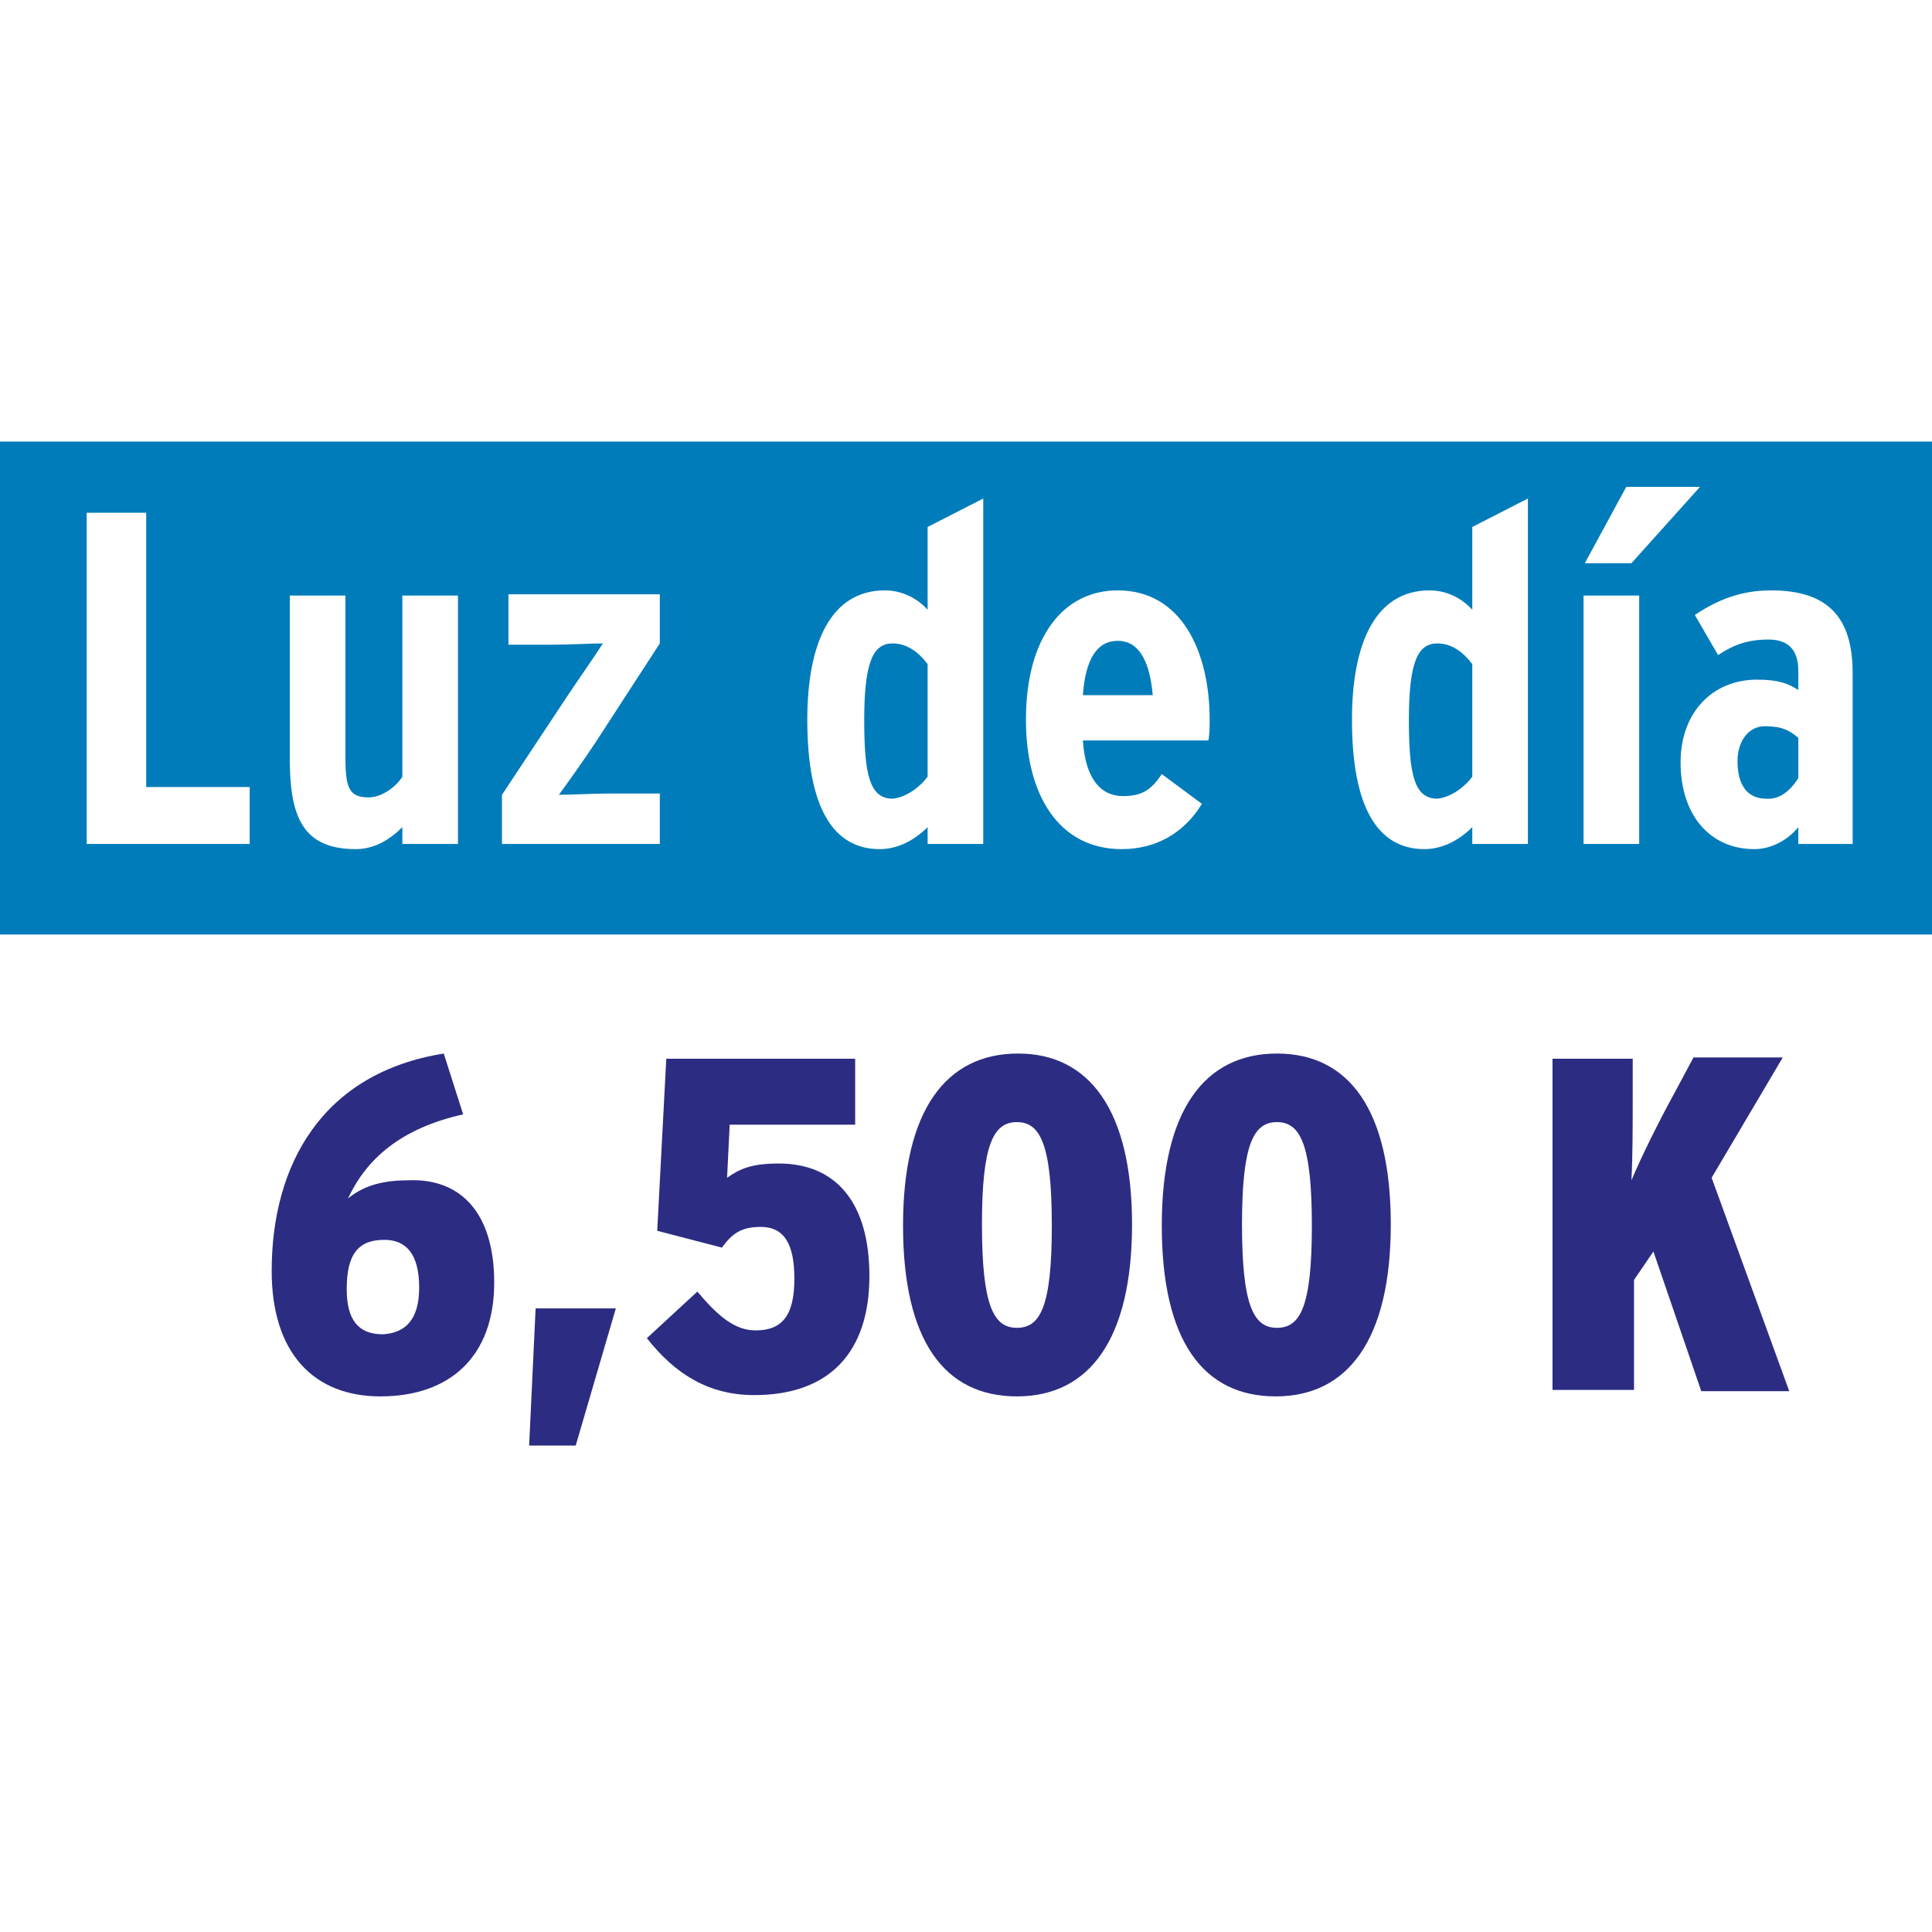 <?xml version="1.0" encoding="UTF-8"?>
<!DOCTYPE svg PUBLIC "-//W3C//DTD SVG 1.0//EN" "http://www.w3.org/TR/2001/REC-SVG-20010904/DTD/svg10.dtd">
<!-- Creator: CorelDRAW 2018 (64 Bit) -->
<svg xmlns="http://www.w3.org/2000/svg" xml:space="preserve" width="39.511mm" height="39.511mm" version="1.0" style="shape-rendering:geometricPrecision; text-rendering:geometricPrecision; image-rendering:optimizeQuality; fill-rule:evenodd; clip-rule:evenodd"
viewBox="0 0 3951.1 3951.1"
 xmlns:xlink="http://www.w3.org/1999/xlink">
 <defs>
  <style type="text/css">
   <![CDATA[
    .fil1 {fill:#007CBA;fill-rule:nonzero}
    .fil2 {fill:#2C2C83;fill-rule:nonzero}
    .fil0 {fill:white;fill-rule:nonzero}
    .fil3 {fill:black;fill-rule:nonzero;fill-opacity:0}
   ]]>
  </style>
 </defs>
 <g id="Capa_x0020_1">
  <polygon class="fil0" points="-0.01,-17.64 3968.74,-17.64 3968.74,3951.1 -0.01,3951.1 "/>
  <polygon class="fil0" points="-0.01,-17.64 3968.74,-17.64 3968.74,3951.1 -0.01,3951.1 "/>
  <path class="fil0" d="M298.97 -15l3368.15 0c164.04,0 298.98,132.29 298.98,296.33l0 3370.8c0,164.04 -132.29,296.33 -296.33,296.33l-3370.8 0c-164.04,0 -296.33,-132.29 -296.33,-296.33l0 -3370.8c0,-164.04 132.29,-296.33 296.33,-296.33z"/>
  <path class="fil0" d="M298.97 -15l3368.15 0c164.04,0 298.98,132.29 298.98,296.33l0 3370.8c0,164.04 -132.29,296.33 -296.33,296.33l-3370.8 0c-164.04,0 -296.33,-132.29 -296.33,-296.33l0 -3370.8c0,-164.04 132.29,-296.33 296.33,-296.33z"/>
  <polygon class="fil1" points="-0.01,903.1 3966.1,903.1 3966.1,1911.17 -0.01,1911.17 "/>
  <polygon class="fil0" points="510.64,1725.96 177.27,1725.96 177.27,1048.63 298.97,1048.63 298.97,1609.54 510.64,1609.54 "/>
  <path class="fil0" d="M936.62 1725.96l-113.77 0 0 -34.4c-26.46,26.46 -58.21,44.98 -95.25,44.98 -108.48,0 -134.94,-66.14 -134.94,-185.21l0 -333.37 113.77 0 0 330.73c0,63.5 7.94,82.02 47.63,82.02 26.46,0 55.56,-21.17 68.79,-42.33l0 -370.42 113.77 0 0 508z"/>
  <path class="fil0" d="M1349.37 1725.96l-322.79 0 0 -100.54 134.94 -203.73c26.45,-39.69 52.91,-76.73 71.43,-105.83 -29.1,0 -66.14,2.64 -108.48,2.64l-84.66 0 0 -103.19 309.56 0 0 100.54 -132.29 203.73c-26.46,39.69 -52.92,76.73 -74.09,105.84 31.76,0 66.15,-2.65 108.48,-2.65l97.9 0 0 103.19z"/>
  <path class="fil0" d="M2010.83 1725.96l-113.77 0 0 -34.4c-26.46,26.46 -60.86,44.98 -97.9,44.98 -95.25,0 -148.17,-84.66 -148.17,-264.58 0,-156.11 47.63,-264.58 158.75,-264.58 34.4,0 66.15,15.87 87.32,39.68l0 -169.33 113.77 -58.21 0 706.44 0 0zm-113.77 -137.58l0 -230.19c-15.88,-21.17 -39.69,-42.33 -71.44,-42.33 -39.69,0 -58.21,37.04 -58.21,156.1 0,111.12 10.59,161.4 58.21,161.4 29.1,-2.65 58.21,-26.46 71.44,-44.98z"/>
  <path class="fil0" d="M2473.85 1471.96c0,13.23 0,29.1 -2.65,42.33l-256.64 0c5.29,79.38 37.04,113.77 82.02,113.77 39.69,0 58.21,-13.23 79.37,-44.98l82.02 60.86c-37.04,60.85 -95.25,92.6 -164.04,92.6 -127,0 -195.79,-108.48 -195.79,-264.58 0,-169.33 76.73,-264.58 187.85,-264.58 129.65,0 187.86,124.35 187.86,264.58zm-116.42 -50.27c-5.29,-60.86 -23.81,-111.13 -71.44,-111.13 -42.33,0 -66.14,37.05 -71.43,111.13l142.87 0z"/>
  <path class="fil0" d="M3124.72 1725.96l-113.77 0 0 -34.4c-26.46,26.46 -60.85,44.98 -97.89,44.98 -95.25,0 -148.17,-84.66 -148.17,-264.58 0,-156.11 47.63,-264.58 158.75,-264.58 34.4,0 66.15,15.87 87.31,39.68l0 -169.33 113.77 -58.21 0 706.44 0 0zm-113.77 -137.58l0 -230.19c-15.87,-21.17 -39.68,-42.33 -71.43,-42.33 -39.69,0 -58.21,37.04 -58.21,156.1 0,111.12 10.58,161.4 58.21,161.4 29.1,-2.65 58.2,-26.46 71.43,-44.98z"/>
  <path class="fil0" d="M3352.27 1725.96l-113.78 0 0 -508 113.78 0 0 508zm124.35 -730.25l-140.23 156.1 -95.25 0 84.67 -156.1 150.81 0z"/>
  <path class="fil0" d="M3791.47 1725.96l-113.77 0 0 -34.4c-23.81,29.11 -58.21,44.98 -89.95,44.98 -89.96,0 -150.82,-68.79 -150.82,-177.27 0,-103.19 66.15,-169.33 156.11,-169.33 44.98,0 63.5,7.94 84.66,21.16l0 -39.68c0,-37.04 -15.87,-63.5 -60.85,-63.5 -42.33,0 -71.44,10.58 -103.19,31.75l-47.62 -82.02c47.62,-31.75 95.25,-50.27 156.1,-50.27 119.06,0 166.69,58.2 166.69,169.33l0 349.25 2.64 0zm-113.77 -134.94l0 -82.02c-18.52,-15.87 -34.39,-23.81 -68.79,-23.81 -31.75,0 -55.56,29.1 -55.56,71.44 0,50.27 21.17,76.73 58.21,76.73 26.46,2.64 50.27,-15.88 66.14,-42.34z"/>
  <path class="fil2" d="M1010.7 2622.9c0,150.81 -89.96,232.83 -232.83,232.83 -134.94,0 -222.25,-87.31 -222.25,-256.65 0,-216.95 103.19,-404.81 351.9,-444.5l39.68 124.36c-129.64,29.1 -198.43,92.6 -235.48,171.98 29.11,-23.82 66.15,-37.04 121.71,-37.04 105.84,-5.3 177.27,63.5 177.27,209.02zm-153.45 10.58c0,-68.79 -26.46,-97.9 -71.44,-97.9 -52.92,0 -76.73,29.11 -76.73,100.55 0,63.5 23.81,92.6 74.08,92.6 44.98,-2.65 74.09,-29.1 74.09,-95.25z"/>
  <polygon class="fil2" points="1259.41,2675.81 1177.39,2956.27 1082.14,2956.27 1095.37,2675.81 "/>
  <path class="fil2" d="M1777.99 2609.67c0,156.1 -82.02,243.41 -235.47,243.41 -92.61,0 -161.4,-42.33 -219.61,-116.41l103.19 -95.25c42.33,50.27 76.73,79.37 119.06,79.37 55.56,0 79.38,-31.75 79.38,-105.83 0,-71.44 -21.17,-105.83 -68.8,-105.83 -39.68,0 -58.2,13.22 -79.37,42.33l-132.29 -34.4 18.52 -351.89 386.29 0 0 134.93 -256.65 0 -5.29 108.48c26.46,-18.52 50.27,-29.1 105.84,-29.1 116.41,0 185.2,79.37 185.2,230.19z"/>
  <path class="fil2" d="M2315.1 2503.83c0,235.48 -87.31,351.9 -235.48,351.9 -148.17,0 -232.83,-113.77 -232.83,-349.25 0,-235.48 87.31,-351.9 235.48,-351.9 145.52,0 232.83,116.42 232.83,349.25zm-164.04 2.65c0,-166.69 -23.82,-211.67 -71.44,-211.67 -47.63,0 -71.44,44.98 -71.44,209.02 0,166.69 23.82,211.67 71.44,211.67 47.62,0 71.44,-42.33 71.44,-209.02z"/>
  <path class="fil2" d="M2844.27 2503.83c0,235.48 -87.32,351.9 -235.48,351.9 -148.17,0 -232.84,-113.77 -232.84,-349.25 0,-235.48 87.32,-351.9 235.48,-351.9 148.17,0 232.84,116.42 232.84,349.25zm-161.4 2.65c0,-166.69 -23.81,-211.67 -71.44,-211.67 -47.62,0 -71.43,44.98 -71.43,209.02 0,166.69 23.81,211.67 71.43,211.67 47.63,0 71.44,-42.33 71.44,-209.02z"/>
  <path class="fil2" d="M3659.18 2845.15l-179.91 0 -97.9 -285.75 -39.69 58.2 0 224.9 -166.69 0 0 -677.33 164.05 0 0 79.37c0,60.86 0,119.06 -2.65,169.34 21.17,-50.28 58.21,-124.36 87.31,-177.27l39.69 -74.09 182.56 0 -145.52 246.06 158.75 436.57z"/>
  <polygon class="fil3" points="-0.01,3951.1 3968.75,3951.1 3968.75,-17.65 -0.01,-17.65 "/>
 </g>
</svg>
